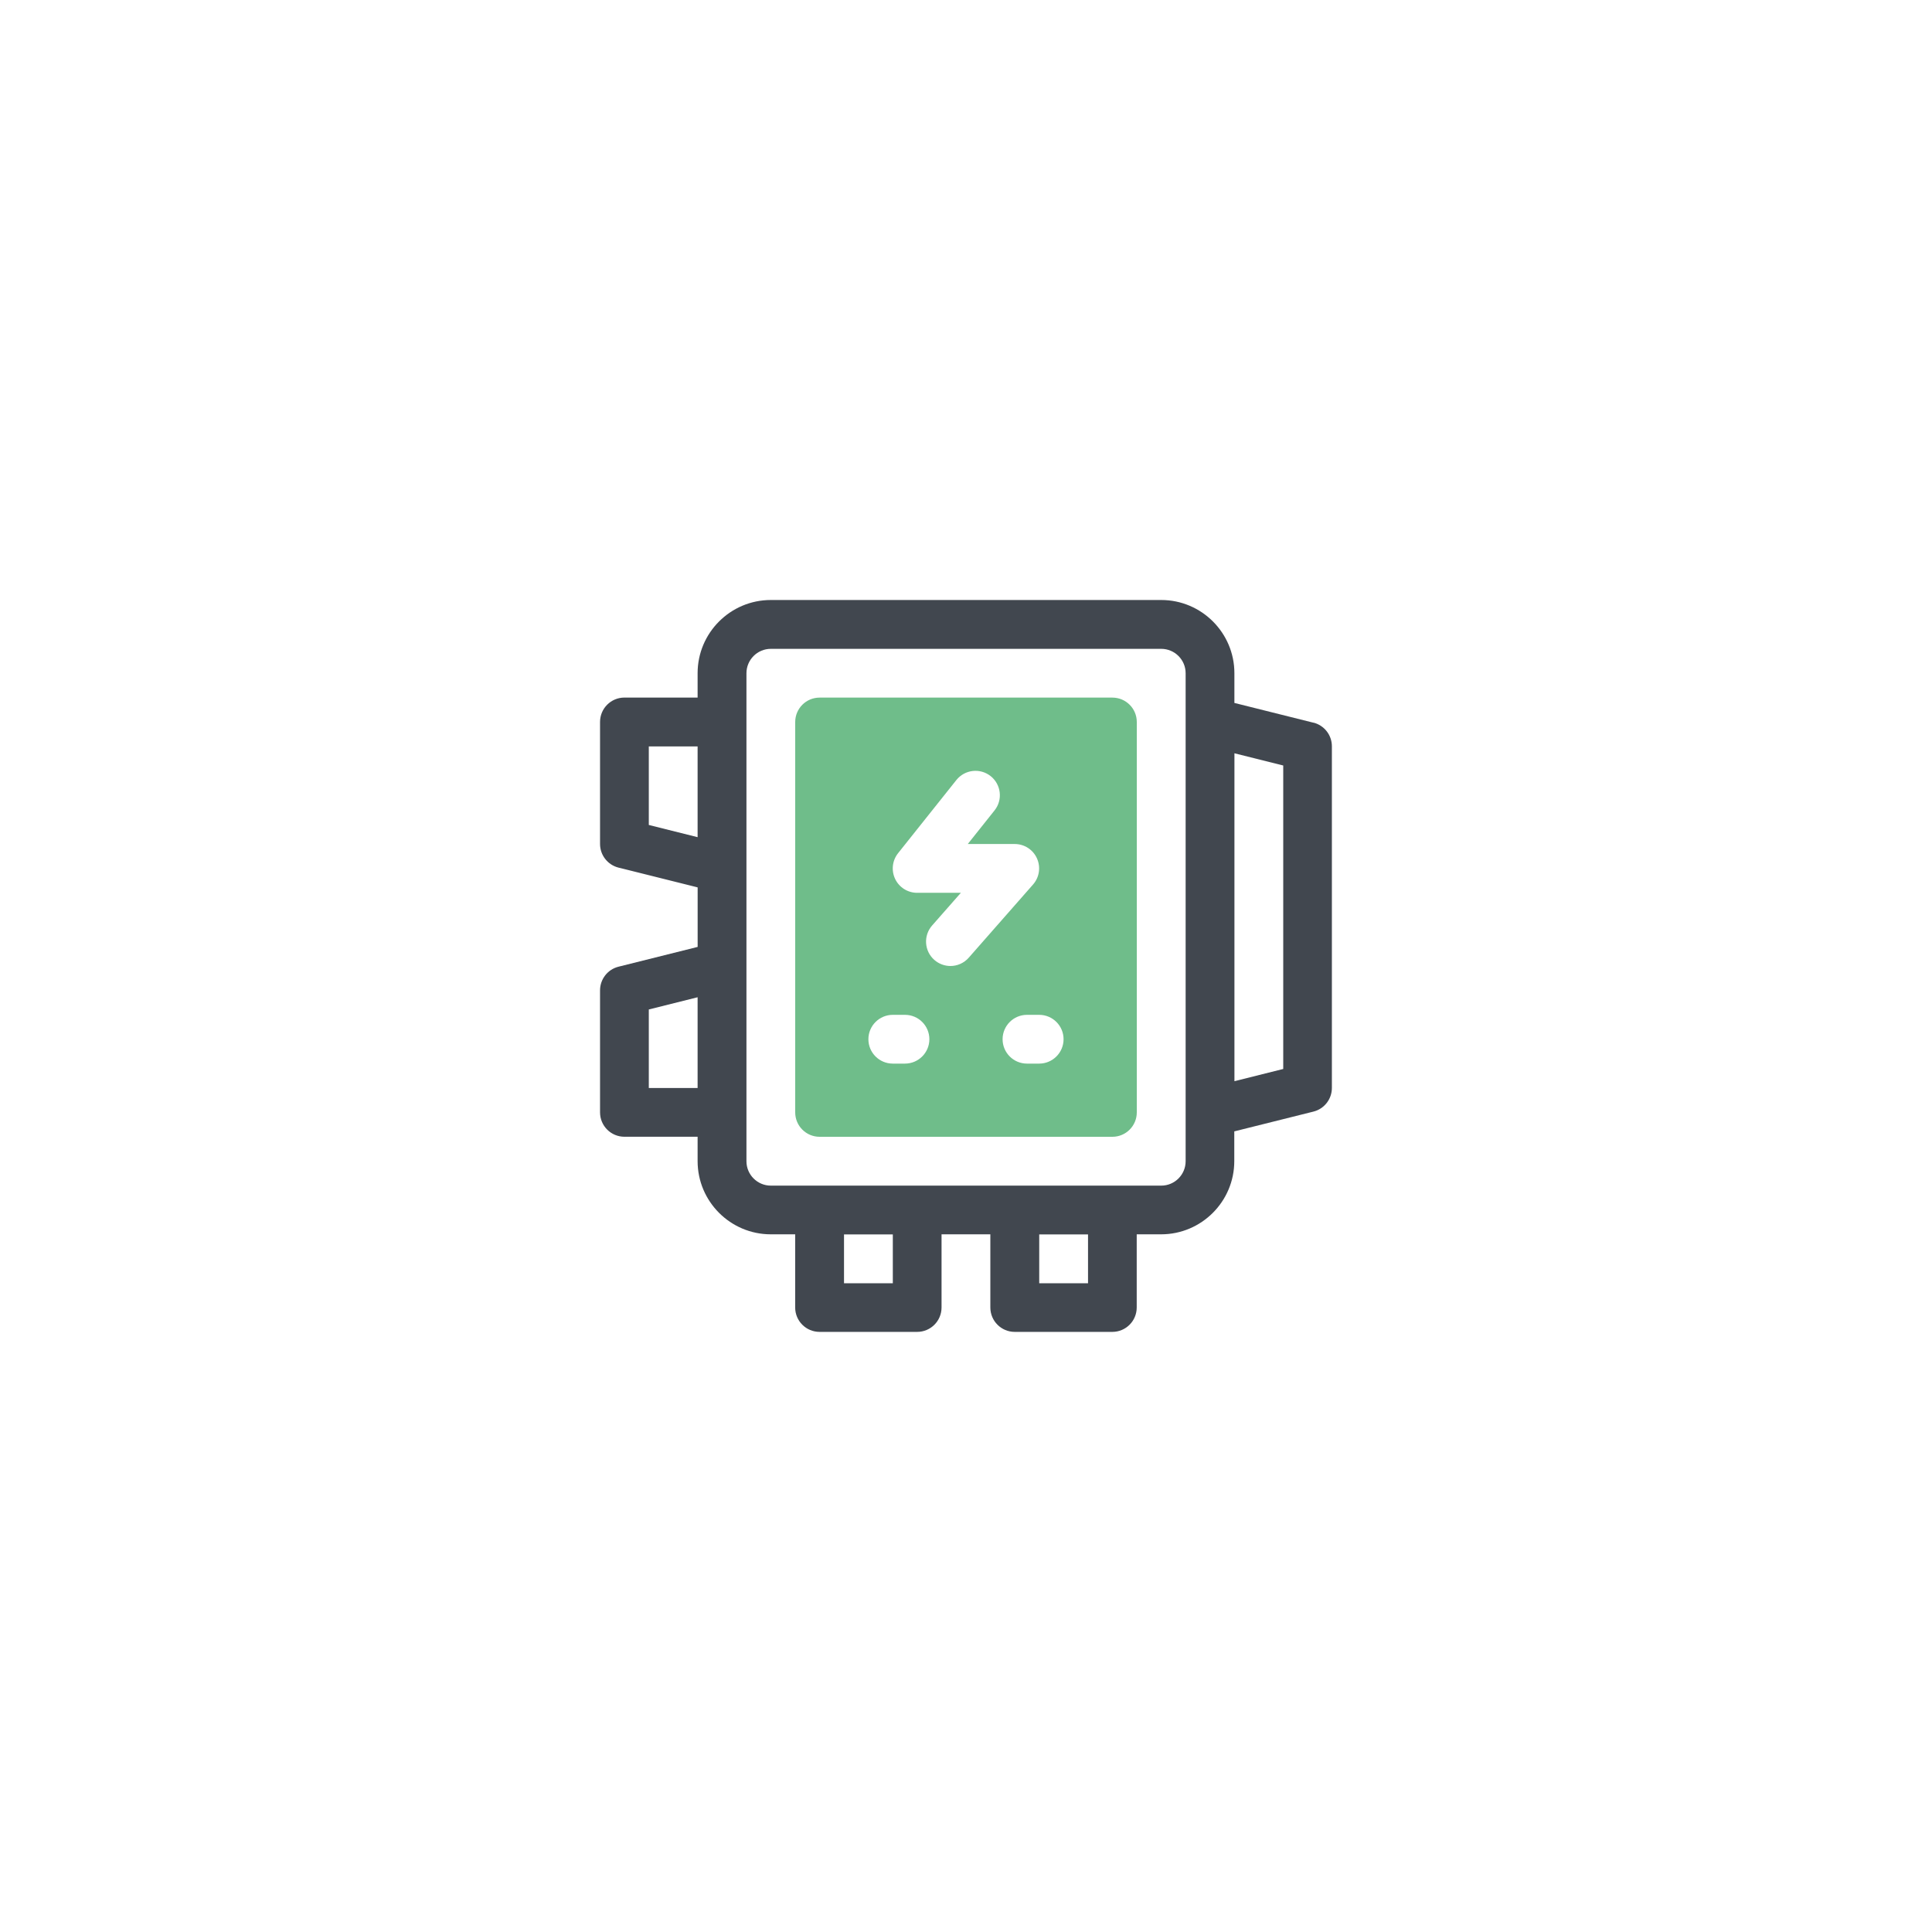 <?xml version="1.0" encoding="UTF-8"?>
<svg xmlns="http://www.w3.org/2000/svg" id="Layer_1" viewBox="0 0 500 500">
  <defs>
    <style>.cls-1{fill:#41474f;}.cls-2{fill:#6fbd8a;}</style>
  </defs>
  <path class="cls-1" d="M339.94,187.04l-20.48-5.12v-7.7c0-10.45-8.5-18.94-18.94-18.94h-101.04c-10.45,0-18.94,8.5-18.94,18.94v6.31h-18.94c-3.49,0-6.31,2.83-6.31,6.31v31.57c0,2.9,1.97,5.42,4.78,6.13l20.48,5.12v15.4l-20.48,5.12c-2.81,.7-4.78,3.23-4.78,6.13v31.57c0,3.49,2.83,6.31,6.31,6.31h18.94v6.31c0,10.45,8.5,18.94,18.94,18.94h6.31v18.94c0,3.49,2.83,6.31,6.31,6.31h25.26c3.49,0,6.31-2.83,6.31-6.31v-18.94h12.63v18.94c0,3.49,2.83,6.31,6.31,6.31h25.26c3.49,0,6.31-2.83,6.31-6.31v-18.94h6.31c10.45,0,18.94-8.5,18.94-18.94v-7.7l20.48-5.12c2.81-.7,4.78-3.23,4.78-6.13v-88.41c0-2.9-1.97-5.42-4.78-6.13Zm-172.03,26.46v-20.33h12.63v23.49l-12.63-3.16Zm0,68.08v-20.33l12.63-3.16v23.49h-12.63Zm63.15,50.52h-12.63v-12.63h12.63v12.63Zm50.52,0h-12.63v-12.63h12.63v12.63Zm25.26-31.57c0,3.48-2.83,6.31-6.31,6.31h-101.04c-3.48,0-6.31-2.83-6.31-6.31v-126.3c0-3.48,2.83-6.31,6.31-6.31h101.04c3.48,0,6.31,2.83,6.31,6.31v126.3Zm25.26-23.88l-12.63,3.16v-84.86l12.63,3.16v78.55Z"></path>
  <path class="cls-2" d="M287.89,180.54h-75.78c-3.49,0-6.31,2.83-6.31,6.31v101.04c0,3.49,2.83,6.31,6.31,6.31h75.78c3.49,0,6.31-2.83,6.31-6.31v-101.04c0-3.49-2.83-6.31-6.31-6.31Zm-53.68,94.72h-3.16c-3.49,0-6.31-2.83-6.31-6.31s2.83-6.31,6.31-6.31h3.16c3.49,0,6.31,2.83,6.31,6.31s-2.83,6.31-6.31,6.31Zm11.77-25.26c-1.48,0-2.97-.52-4.17-1.57-2.62-2.3-2.88-6.29-.58-8.91l7.44-8.46h-11.31c-2.43,0-4.64-1.39-5.69-3.57-1.05-2.19-.76-4.78,.75-6.68l15.09-18.94c2.18-2.73,6.15-3.17,8.87-1.01,2.73,2.17,3.18,6.15,1.01,8.87l-6.93,8.7h12.15c2.48,0,4.73,1.45,5.75,3.71,1.02,2.26,.63,4.91-1.01,6.77l-16.64,18.94c-1.25,1.42-2.99,2.15-4.75,2.15Zm22.96,25.26h-3.16c-3.49,0-6.31-2.83-6.31-6.31s2.83-6.31,6.31-6.31h3.16c3.49,0,6.31,2.83,6.31,6.31s-2.83,6.31-6.31,6.31Z"></path>
</svg>
